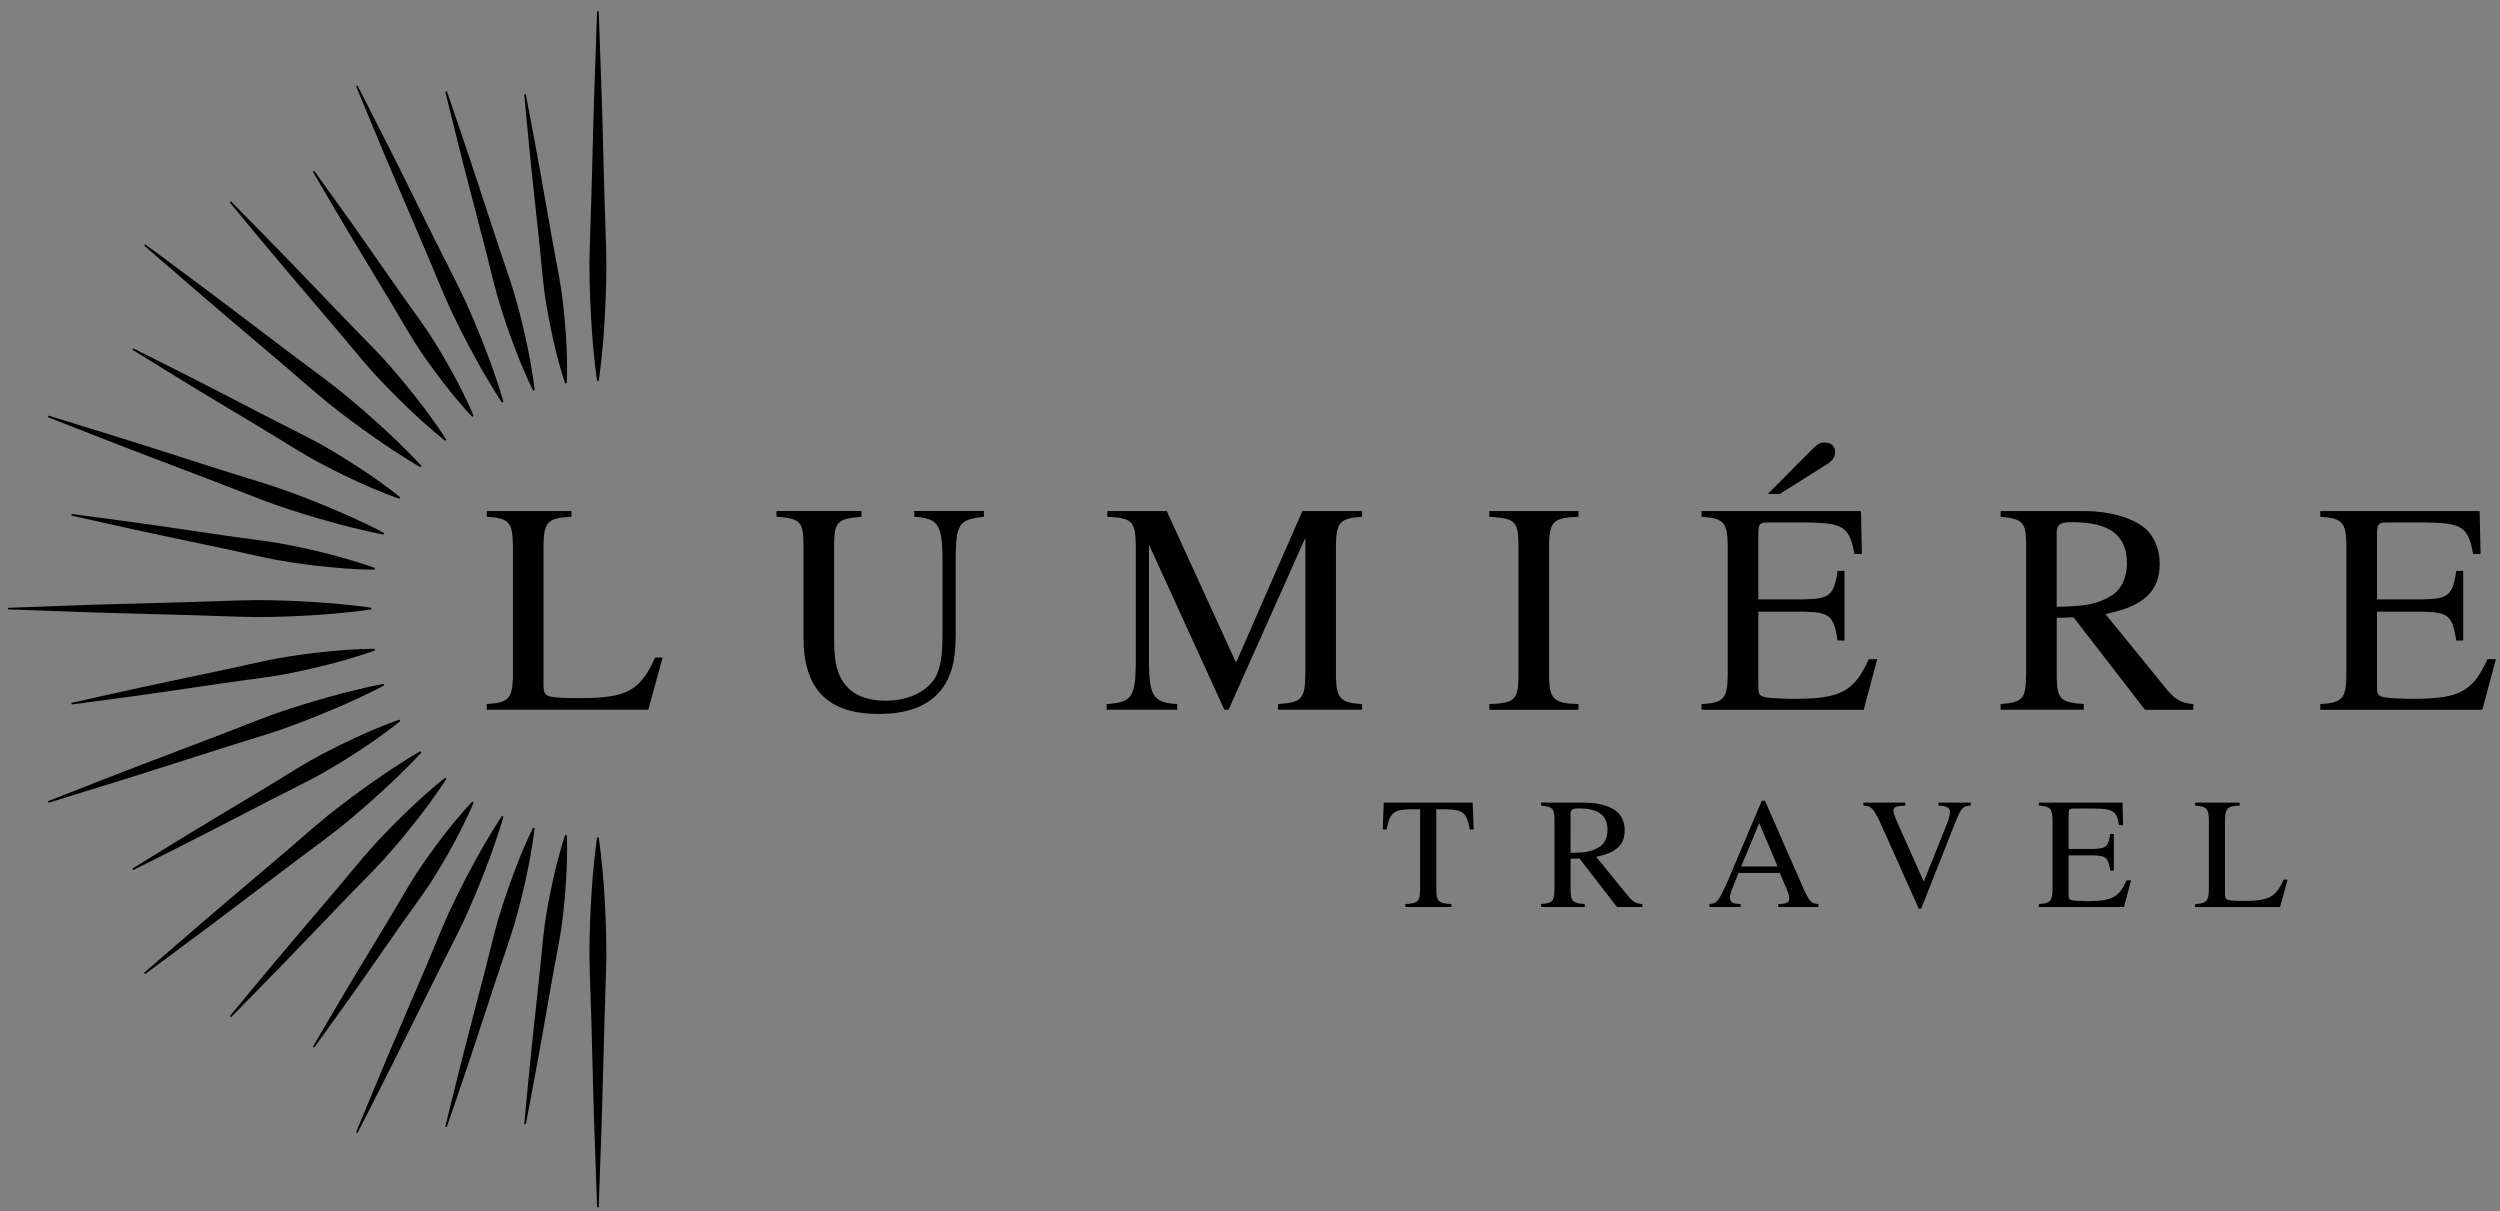 <?xml version="1.0" encoding="utf-8"?>
<!-- Generator: Adobe Illustrator 23.0.6, SVG Export Plug-In . SVG Version: 6.00 Build 0)  -->
<svg version="1.1" xmlns="http://www.w3.org/2000/svg" xmlns:xlink="http://www.w3.org/1999/xlink" x="0px" y="0px"
	 viewBox="0 0 543.41 263.23" style="enable-background:new 0 0 543.41 263.23;" xml:space="preserve">
<rect x="0" y="0" width="543.41" height="263.23" fill="#808080" stroke="none"/>
<style type="text/css">
	.st0{fill:#FFFFFF;}
</style>
<g id="Main">
	<g>
		<g>
			<path d="M124.21,112.32c-5.09,0.26-5.94,1.11-6.07,5.87v30.86c0.07,2.35,0.59,2.55,5.61,2.68h4.37
				c8.42-0.26,11.22-1.96,14.29-8.81h1.63l-3.13,11.35h-35.1v-1.24c4.7-0.26,5.55-1.17,5.68-5.87v-28.97
				c-0.13-4.7-0.91-5.55-5.68-5.87v-1.24h18.4V112.32z"/>
			<path d="M213.86,112.32c-5.29,0.59-6,1.5-6.13,8.35v17.03c0,5.02-0.59,8.03-2.15,10.77c-2.54,4.44-7.44,6.72-14.55,6.72
				c-11.09,0-16.38-5.35-16.38-16.64v-20.36c-0.07-4.83-0.72-5.48-5.87-5.87v-1.24h18.47v1.24c-5.22,0.46-5.87,1.11-5.94,5.87v20.88
				c0,4.11,0.46,6.53,1.63,8.61c1.76,3.07,4.96,4.63,9.59,4.63c4.89,0,9.07-2.02,10.83-5.15c1.04-1.96,1.5-4.44,1.5-8.87v-17.62
				c-0.13-6.72-1.11-8.03-6.13-8.35v-1.24h15.14V112.32z"/>
			<path d="M296.07,112.32c-4.76,0.33-5.55,1.18-5.68,5.87v28.97c0.13,4.7,0.98,5.61,5.68,5.87v1.24H277.8v-1.24
				c5.16-0.33,5.87-1.04,5.94-6.59v-29.56l-16.7,37.39h-0.91l-16.38-35.89v26.3c0.13,6.72,1.11,8.09,6.13,8.35v1.24h-15.33v-1.24
				c5.35-0.33,6.2-1.44,6.33-8.35v-26.49c-0.13-4.89-0.85-5.61-6.2-5.87v-1.24h12.92l15.07,32.95l14.42-32.95h12.98V112.32z"/>
			<path d="M323.73,153.04c5.48-0.2,6.26-0.91,6.33-5.87v-28.97c-0.06-4.89-0.78-5.55-6.33-5.87v-1.24h19.38v1.24
				c-5.42,0.2-6.26,0.98-6.4,5.87v28.97c0.13,4.83,1.04,5.74,6.4,5.87v1.24h-19.38V153.04z"/>
			<path d="M405.1,154.28h-35.24v-1.24c4.7-0.26,5.55-1.17,5.68-5.87v-28.97c-0.13-4.7-0.91-5.55-5.68-5.87v-1.24h34.65l0.2,9.33
				h-1.63c-1.04-5.81-2.35-6.72-9.92-6.85h-8.81c-1.83,0-2.09,0.26-2.15,2.22v14.49h10.05c5.48-0.13,6.39-0.91,7.18-6.2h1.5v15.14
				h-1.5c-0.85-5.35-1.7-6.13-7.18-6.26h-10.05v16.12c0,2.55,0.07,2.61,6.85,2.81h1.76c9.33-0.07,12.27-1.7,15.4-8.61h1.83
				L405.1,154.28z M384.28,107.36l9.59-9.66c1.17-1.17,1.76-1.5,2.74-1.5c1.44,0,2.28,0.78,2.28,2.09c0,1.04-0.59,1.89-1.96,2.74
				l-10.05,6.33H384.28z"/>
			<path d="M476.74,154.28h-10.5l-15.53-20.1l-3.65,0.13v12.85c0.06,4.76,0.85,5.55,5.87,5.87v1.24h-18.07v-1.24
				c4.89-0.39,5.48-1.04,5.55-6.59v-28.25c-0.07-4.76-0.72-5.35-5.55-5.87v-1.24h18.01c6.13,0,11.55,1.7,14.03,4.37
				c1.7,1.89,2.54,4.31,2.54,7.11c0,6-3.52,9.26-11.81,10.9l13.44,16.51c1.89,2.22,3.2,2.87,5.68,3.07V154.28z M447.05,131.9
				c6.26-0.13,8.55-0.52,11.55-2.22c2.35-1.24,3.72-3.98,3.72-7.24c0-6.13-3.78-8.94-11.94-8.94c-2.61,0-3.33,0.52-3.33,2.35V131.9z
				"/>
			<path d="M539.57,154.28h-35.23v-1.24c4.7-0.26,5.55-1.17,5.68-5.87v-28.97c-0.13-4.7-0.91-5.55-5.68-5.87v-1.24h34.65l0.2,9.33
				h-1.63c-1.04-5.81-2.35-6.72-9.92-6.85h-8.81c-1.83,0-2.09,0.26-2.15,2.22v14.49h10.05c5.48-0.13,6.4-0.91,7.18-6.2h1.5v15.14
				h-1.5c-0.85-5.35-1.7-6.13-7.18-6.26h-10.05v16.12c0,2.55,0.07,2.61,6.85,2.81h1.76c9.33-0.07,12.27-1.7,15.4-8.61h1.83
				L539.57,154.28z"/>
		</g>
		<g>
			<path d="M315.47,197.15h-10.01v-0.65c2.88-0.17,3.19-0.51,3.22-3.46v-17.14h-1.85c-3.94,0.07-4.66,0.65-5.45,4.39h-0.82
				l0.21-5.83h19.34l0.21,5.83h-0.82c-0.75-3.74-1.47-4.32-5.45-4.39h-1.85v17.52c0.03,2.5,0.48,2.95,3.29,3.09V197.15z"/>
			<path d="M356.99,197.15h-5.52l-8.16-10.56l-1.92,0.07v6.75c0.03,2.5,0.45,2.91,3.09,3.09v0.65h-9.5v-0.65
				c2.57-0.21,2.88-0.55,2.91-3.46v-14.84c-0.03-2.5-0.38-2.81-2.91-3.09v-0.65h9.46c3.22,0,6.07,0.89,7.37,2.3
				c0.89,0.99,1.34,2.26,1.34,3.74c0,3.15-1.85,4.87-6.21,5.73l7.06,8.67c0.99,1.17,1.68,1.51,2.98,1.61V197.15z M341.39,185.39
				c3.29-0.07,4.49-0.27,6.07-1.17c1.23-0.65,1.95-2.09,1.95-3.8c0-3.22-1.99-4.7-6.27-4.7c-1.37,0-1.75,0.27-1.75,1.23V185.39z"/>
			<path d="M395.26,197.15h-8.74v-0.65c1.82-0.03,2.4-0.31,2.4-1.17c0-0.48-0.24-1.37-0.65-2.3l-1.41-3.29h-8.98l-1.58,4.01
				c-0.17,0.45-0.27,0.93-0.27,1.34c0,0.99,0.69,1.41,2.33,1.41v0.65h-6.79v-0.65c1.65-0.07,2.06-0.62,4.25-5.62l7.13-16.83h0.69
				l8.54,19.47c1.2,2.54,1.54,2.88,3.09,2.98V197.15z M386.38,188.34l-3.98-9.43l-3.94,9.43H386.38z"/>
			<path d="M428.35,175.1c-1.65,0.1-2.02,0.48-3.15,3.19l-7.61,19.23h-0.51l-8.43-18.82c-1.47-3.05-1.95-3.53-3.63-3.6v-0.65h9.12
				v0.65c-0.45,0.03-0.82,0.07-0.99,0.07c-1.1,0.07-1.58,0.38-1.58,1.06c0,0.51,0.27,1.27,1.41,3.81l5.18,11.59l5.04-12.58
				c0.41-1.03,0.65-1.95,0.65-2.5c0-0.96-0.62-1.34-2.5-1.44v-0.65h7.03V175.1z"/>
			<path d="M461.68,197.15h-18.51v-0.65c2.47-0.14,2.91-0.62,2.98-3.09v-15.22c-0.07-2.47-0.48-2.91-2.98-3.09v-0.65h18.2l0.1,4.9
				h-0.86c-0.55-3.05-1.23-3.53-5.21-3.6h-4.63c-0.96,0-1.1,0.14-1.13,1.17v7.61h5.28c2.88-0.07,3.36-0.48,3.77-3.26h0.79v7.95
				h-0.79c-0.45-2.81-0.89-3.22-3.77-3.29h-5.28v8.47c0,1.34,0.03,1.37,3.6,1.47h0.93c4.9-0.03,6.45-0.89,8.09-4.52h0.96
				L461.68,197.15z"/>
			<path d="M486.82,175.1c-2.67,0.14-3.12,0.58-3.19,3.09v16.22c0.03,1.23,0.31,1.34,2.95,1.41h2.3c4.42-0.14,5.9-1.03,7.51-4.63
				h0.86l-1.65,5.97h-18.45v-0.65c2.47-0.14,2.91-0.62,2.98-3.09v-15.22c-0.07-2.47-0.48-2.91-2.98-3.09v-0.65h9.67V175.1z"/>
		</g>
		<g>
			<path d="M81.5,123.47c0,0-3.98-1.52-10.08-3.05c-3.05-0.79-6.62-1.61-10.48-2.3c-3.87-0.66-8.04-1.12-12.18-1.74
				c-8.29-1.2-16.56-2.45-22.79-3.27c-6.23-0.83-10.38-1.39-10.38-1.39l-0.06,0.35c0,0,4.09,0.91,10.22,2.28
				c6.13,1.38,14.33,3.07,22.52,4.81c4.1,0.85,8.17,1.86,12.03,2.58c3.86,0.68,7.5,1.15,10.63,1.46c6.26,0.67,10.52,0.62,10.52,0.62
				L81.5,123.47z"/>
			<path d="M83.39,116.19l0.12-0.33c0,0-4.3-2.34-10.99-5.15c-3.34-1.42-7.27-2.99-11.55-4.49c-4.29-1.46-8.94-2.8-13.54-4.28
				C38.21,99,29.02,96.02,22.08,93.9c-6.93-2.14-11.55-3.56-11.55-3.56l-0.12,0.33c0,0,4.5,1.77,11.25,4.41
				c6.75,2.66,15.8,6.06,24.83,9.51c4.52,1.71,8.99,3.56,13.26,5.09c4.28,1.49,8.33,2.71,11.83,3.68
				C78.57,115.35,83.39,116.19,83.39,116.19z"/>
			<path d="M67.65,99.62c3.41,1.89,6.67,3.51,9.51,4.82c5.66,2.65,9.68,3.98,9.68,3.98l0.17-0.31c0,0-3.24-2.72-8.47-6.14
				c-2.61-1.73-5.69-3.66-9.09-5.56c-3.42-1.87-7.18-3.65-10.87-5.58c-7.39-3.81-14.76-7.67-20.34-10.45
				c-5.58-2.8-9.29-4.67-9.29-4.67l-0.17,0.31c0,0,3.54,2.18,8.85,5.46c5.3,3.29,12.45,7.53,19.58,11.82
				C60.77,95.43,64.27,97.7,67.65,99.62z"/>
			<path d="M71.35,87.62c3.52,2.82,6.92,5.31,9.89,7.38c5.91,4.17,10.16,6.56,10.16,6.56l0.22-0.28c0,0-3.26-3.63-8.61-8.49
				c-2.67-2.44-5.84-5.22-9.35-8.05c-3.54-2.8-7.47-5.59-11.29-8.51c-7.68-5.81-15.33-11.66-21.14-15.95
				c-5.8-4.31-9.67-7.18-9.67-7.18l-0.22,0.28c0,0,3.64,3.15,9.1,7.88C45.88,66,53.25,72.2,60.59,78.44
				C64.27,81.54,67.85,84.77,71.35,87.62z"/>
			<path d="M80.71,80.52c2.75,3.03,5.44,5.74,7.81,8.01c4.72,4.56,8.23,7.27,8.23,7.27l0.26-0.24c0,0-2.34-3.77-6.4-8.92
				c-2.02-2.59-4.44-5.54-7.18-8.58c-2.77-3.01-5.9-6.07-8.91-9.23c-6.06-6.29-12.07-12.62-16.67-17.28
				c-4.59-4.68-7.65-7.79-7.65-7.79l-0.26,0.24c0,0,2.79,3.36,6.98,8.4c4.18,5.05,9.86,11.68,15.51,18.34
				C75.28,74.04,78,77.46,80.71,80.52z"/>
			<path d="M84.3,64.65c2.07,3.39,4,6.87,6,10.01c2.03,3.12,4.08,5.93,5.9,8.3c3.62,4.75,6.45,7.65,6.45,7.65l0.3-0.19
				c0,0-1.5-3.76-4.37-9c-1.42-2.63-3.16-5.64-5.19-8.76c-2.06-3.1-4.45-6.28-6.72-9.55c-4.56-6.51-9.07-13.04-12.56-17.88
				c-3.47-4.84-5.79-8.07-5.79-8.07l-0.3,0.19c0,0,2.01,3.43,5.03,8.57C76.06,51.06,80.2,57.84,84.3,64.65z"/>
			<path d="M97.56,66.44c1.86,4.03,3.76,7.71,5.47,10.83c3.38,6.26,6.08,10.23,6.08,10.23l0.32-0.15c0,0-1.26-4.63-3.83-11.26
				c-1.27-3.32-2.84-7.16-4.69-11.19c-1.89-4.02-4.12-8.2-6.21-12.44c-4.21-8.48-8.38-16.98-11.61-23.31
				c-3.22-6.33-5.37-10.55-5.37-10.55l-0.32,0.15c0,0,1.82,4.37,4.54,10.93c2.71,6.57,6.48,15.25,10.19,23.96
				C94.01,57.99,95.74,62.4,97.56,66.44z"/>
			<path d="M96.79,19.95c0,0,1.02,4.11,2.55,10.28c1.51,6.17,3.69,14.35,5.81,22.55c1.08,4.09,2.01,8.23,3.09,12.05
				c1.12,3.8,2.34,7.31,3.47,10.28c2.21,5.97,4.17,9.8,4.17,9.8l0.34-0.1c0,0-0.43-4.28-1.79-10.5c-0.67-3.11-1.53-6.72-2.65-10.52
				c-1.15-3.8-2.61-7.78-3.91-11.81c-2.65-8.04-5.25-16.1-7.31-22.11c-2.05-6.01-3.42-10.02-3.42-10.02L96.79,19.95z"/>
			<path d="M123.03,73.3c-0.18-2.98-0.49-6.44-1-10.12c-0.55-3.68-1.38-7.56-2.06-11.47c-1.39-7.81-2.72-15.64-3.84-21.49
				c-1.1-5.85-1.84-9.75-1.84-9.75l-0.35,0.05c0,0,0.38,3.95,0.94,9.88c0.55,5.93,1.44,13.82,2.28,21.71
				c0.44,3.94,0.72,7.91,1.21,11.59c0.53,3.68,1.2,7.09,1.85,10c1.27,5.83,2.62,9.64,2.62,9.64l0.35-0.05
				C123.2,83.29,123.43,79.25,123.03,73.3z"/>
			<path d="M129.35,14.98c-0.3,7.53-0.52,17.58-0.8,27.63c-0.13,5.02-0.38,10.05-0.43,14.76c0.01,4.71,0.19,9.1,0.43,12.87
				c0.45,7.53,1.24,12.56,1.24,12.56h0.35c0,0,0.79-5.02,1.24-12.56c0.24-3.77,0.42-8.16,0.43-12.87c-0.05-4.71-0.3-9.73-0.43-14.76
				c-0.28-10.05-0.49-20.09-0.8-27.63c-0.27-7.53-0.44-12.56-0.44-12.56h-0.35C129.79,2.43,129.61,7.45,129.35,14.98z"/>
			<path d="M14.08,131.67c-7.4,0.27-12.34,0.44-12.34,0.44v0.35c0,0,4.93,0.18,12.34,0.44c7.4,0.3,17.27,0.52,27.14,0.8
				c4.93,0.13,9.87,0.38,14.5,0.43c4.63-0.01,8.94-0.19,12.65-0.43c7.4-0.45,12.34-1.24,12.34-1.24v-0.35c0,0-4.93-0.79-12.34-1.24
				c-3.7-0.24-8.02-0.42-12.65-0.43c-4.63,0.05-9.56,0.3-14.5,0.43C31.36,131.16,21.49,131.37,14.08,131.67z"/>
			<path d="M60.29,143.11c-3.86,0.72-7.93,1.73-12.03,2.58c-8.19,1.74-16.39,3.43-22.52,4.81c-6.13,1.37-10.22,2.28-10.22,2.28
				l0.06,0.35c0,0,4.15-0.56,10.38-1.39c6.23-0.82,14.51-2.07,22.79-3.27c4.14-0.62,8.31-1.08,12.18-1.74
				c3.86-0.7,7.43-1.52,10.48-2.3c6.1-1.54,10.08-3.05,10.08-3.05l-0.06-0.35c0,0-4.26-0.05-10.52,0.62
				C67.79,141.96,64.15,142.42,60.29,143.11z"/>
			<path d="M47.43,162.91c4.6-1.48,9.25-2.82,13.54-4.28c4.27-1.5,8.2-3.07,11.55-4.49c6.69-2.81,10.99-5.16,10.99-5.16l-0.12-0.33
				c0,0-4.82,0.85-11.81,2.82c-3.5,0.97-7.55,2.2-11.83,3.68c-4.27,1.53-8.73,3.38-13.26,5.09c-9.03,3.45-18.08,6.85-24.83,9.51
				c-6.75,2.65-11.25,4.41-11.25,4.41l0.12,0.33c0,0,4.62-1.42,11.55-3.56C29.02,168.82,38.21,165.84,47.43,162.91z"/>
			<path d="M58.58,174.01c3.69-1.92,7.45-3.71,10.87-5.58c3.4-1.9,6.49-3.84,9.09-5.56c5.23-3.43,8.47-6.14,8.47-6.14l-0.17-0.31
				c0,0-4.02,1.33-9.68,3.98c-2.84,1.31-6.1,2.92-9.51,4.82c-3.39,1.93-6.88,4.19-10.45,6.32c-7.12,4.29-14.27,8.54-19.58,11.82
				c-5.31,3.28-8.85,5.46-8.85,5.46l0.17,0.31c0,0,3.72-1.87,9.29-4.67C43.82,181.67,51.18,177.82,58.58,174.01z"/>
			<path d="M62.36,188.6c3.83-2.92,7.75-5.72,11.29-8.51c3.51-2.83,6.69-5.61,9.35-8.05c5.35-4.86,8.61-8.49,8.61-8.49l-0.22-0.28
				c0,0-4.25,2.39-10.16,6.56c-2.96,2.07-6.36,4.57-9.89,7.38c-3.5,2.85-7.08,6.08-10.76,9.18c-7.34,6.24-14.7,12.44-20.16,17.18
				c-5.46,4.73-9.1,7.88-9.1,7.88l0.22,0.28c0,0,3.87-2.87,9.67-7.18C47.03,200.26,54.68,194.41,62.36,188.6z"/>
			<path d="M74.54,196.01c3.01-3.16,6.14-6.21,8.91-9.23c2.74-3.04,5.16-6,7.18-8.58c4.06-5.15,6.4-8.92,6.4-8.92l-0.26-0.24
				c0,0-3.51,2.71-8.23,7.27c-2.37,2.27-5.07,4.98-7.81,8.01c-2.72,3.06-5.44,6.48-8.28,9.8c-5.65,6.66-11.33,13.29-15.51,18.34
				c-4.19,5.04-6.98,8.4-6.98,8.4l0.26,0.24c0,0,3.06-3.12,7.65-7.79C62.46,208.63,68.48,202.3,74.54,196.01z"/>
			<path d="M86.67,201.73c2.26-3.26,4.66-6.44,6.72-9.54c2.02-3.12,3.76-6.14,5.19-8.76c2.87-5.23,4.37-9,4.37-9l-0.3-0.19
				c0,0-2.83,2.9-6.45,7.65c-1.82,2.37-3.87,5.18-5.9,8.3c-2,3.14-3.93,6.62-6,10.01c-4.1,6.81-8.24,13.59-11.25,18.73
				c-3.02,5.14-5.03,8.57-5.03,8.57l0.3,0.19c0,0,2.32-3.23,5.79-8.07C77.59,214.78,82.11,208.24,86.67,201.73z"/>
			<path d="M94.7,212.38c2.09-4.25,4.32-8.43,6.21-12.44c1.85-4.03,3.42-7.87,4.69-11.19c2.57-6.63,3.83-11.26,3.83-11.26
				l-0.32-0.15c0,0-2.7,3.97-6.08,10.23c-1.7,3.12-3.6,6.81-5.47,10.83c-1.83,4.04-3.56,8.46-5.43,12.8
				c-3.71,8.71-7.48,17.4-10.19,23.96c-2.73,6.56-4.54,10.93-4.54,10.93l0.32,0.15c0,0,2.15-4.22,5.37-10.55
				C86.32,229.36,90.48,220.86,94.7,212.38z"/>
			<path d="M111.7,189.73c-1.12,2.98-2.34,6.48-3.47,10.28c-1.09,3.82-2.01,7.95-3.09,12.05c-2.12,8.2-4.29,16.38-5.81,22.55
				c-1.53,6.17-2.55,10.28-2.55,10.28l0.34,0.1c0,0,1.37-4.01,3.42-10.02c2.06-6.01,4.66-14.07,7.31-22.11
				c1.31-4.03,2.76-8.01,3.91-11.81c1.11-3.81,1.98-7.41,2.65-10.52c1.36-6.22,1.79-10.5,1.79-10.5l-0.34-0.1
				C115.86,179.93,113.91,183.76,111.7,189.73z"/>
			<path d="M116.13,234.62c1.12-5.85,2.45-13.67,3.84-21.49c0.67-3.91,1.5-7.8,2.06-11.47c0.52-3.68,0.82-7.14,1-10.12
				c0.4-5.95,0.17-9.99,0.17-9.99l-0.35-0.05c0,0-1.34,3.82-2.62,9.64c-0.65,2.91-1.32,6.32-1.85,10
				c-0.49,3.69-0.77,7.65-1.21,11.59c-0.84,7.89-1.73,15.78-2.28,21.71c-0.57,5.93-0.94,9.88-0.94,9.88l0.35,0.05
				C114.29,244.37,115.03,240.47,116.13,234.62z"/>
			<path d="M131.81,207.47c-0.01-4.71-0.19-9.1-0.43-12.87c-0.45-7.53-1.24-12.56-1.24-12.56h-0.35c0,0-0.79,5.02-1.24,12.56
				c-0.24,3.77-0.42,8.16-0.43,12.87c0.05,4.71,0.3,9.73,0.43,14.76c0.28,10.05,0.49,20.09,0.8,27.63
				c0.27,7.53,0.44,12.56,0.44,12.56h0.35c0,0,0.18-5.02,0.44-12.56c0.3-7.53,0.52-17.58,0.8-27.63
				C131.51,217.2,131.75,212.18,131.81,207.47z"/>
		</g>
	</g>
</g>
<g id="_x3F_">
	<g>
		<path class="st0" d="M-7913.11,8318.78h-3.14v2.91h3.5v0.88h-4.55v-8.08h4.37v0.88h-3.32v2.55h3.14V8318.78z"/>
		<path class="st0" d="M-7911.39,8314.58c0.5-0.08,1.16-0.16,2-0.16c1.03,0,1.79,0.24,2.27,0.67c0.44,0.38,0.71,0.97,0.71,1.69
			c0,0.73-0.22,1.31-0.62,1.73c-0.55,0.59-1.45,0.89-2.47,0.89c-0.31,0-0.6-0.01-0.84-0.07v3.24h-1.04V8314.58z M-7910.35,8318.48
			c0.23,0.06,0.52,0.08,0.86,0.08c1.26,0,2.03-0.61,2.03-1.73c0-1.07-0.76-1.58-1.91-1.58c-0.46,0-0.8,0.04-0.98,0.08V8318.48z"/>
		<path class="st0" d="M-7905.15,8321.3c0.47,0.29,1.15,0.53,1.87,0.53c1.07,0,1.69-0.56,1.69-1.38c0-0.75-0.43-1.19-1.52-1.61
			c-1.32-0.47-2.13-1.15-2.13-2.29c0-1.26,1.04-2.2,2.61-2.2c0.83,0,1.43,0.19,1.79,0.4l-0.29,0.85c-0.26-0.14-0.8-0.38-1.54-0.38
			c-1.1,0-1.52,0.66-1.52,1.21c0,0.76,0.49,1.13,1.61,1.56c1.37,0.53,2.06,1.19,2.06,2.37c0,1.25-0.92,2.33-2.83,2.33
			c-0.78,0-1.63-0.23-2.06-0.52L-7905.15,8321.3z"/>
		<path class="st0" d="M-7897.56,8315.37h-2.46v-0.89h5.98v0.89h-2.47v7.2h-1.06V8315.37z"/>
		<path class="st0" d="M-7892.09,8314.48v8.08h-1.04v-8.08H-7892.09z"/>
		<path class="st0" d="M-7886.08,8318.78h-3.14v2.91h3.5v0.88h-4.55v-8.08h4.37v0.88h-3.32v2.55h3.14V8318.78z"/>
		<path class="st0" d="M-7884.36,8322.57v-8.08h1.14l2.59,4.09c0.6,0.95,1.07,1.8,1.45,2.63l0.02-0.01
			c-0.1-1.08-0.12-2.06-0.12-3.32v-3.38h0.98v8.08h-1.06l-2.57-4.1c-0.56-0.9-1.1-1.82-1.51-2.7l-0.04,0.01
			c0.06,1.02,0.08,1.99,0.08,3.33v3.45H-7884.36z"/>
		<path class="st0" d="M-7873.92,8314.59c0.64-0.1,1.39-0.17,2.22-0.17c1.5,0,2.57,0.35,3.27,1.01c0.72,0.66,1.14,1.59,1.14,2.9
			c0,1.32-0.41,2.4-1.16,3.14c-0.76,0.76-2,1.16-3.57,1.16c-0.74,0-1.37-0.04-1.9-0.1V8314.59z M-7872.87,8321.74
			c0.26,0.05,0.65,0.06,1.06,0.06c2.23,0,3.44-1.25,3.44-3.43c0.01-1.91-1.07-3.12-3.27-3.12c-0.54,0-0.95,0.05-1.22,0.11V8321.74z"
			/>
		<path class="st0" d="M-7864.88,8314.48v8.08h-1.04v-8.08H-7864.88z"/>
		<path class="st0" d="M-7863.06,8314.59c0.64-0.1,1.39-0.17,2.22-0.17c1.5,0,2.57,0.35,3.27,1.01c0.72,0.66,1.14,1.59,1.14,2.9
			c0,1.32-0.41,2.4-1.16,3.14c-0.76,0.76-2,1.16-3.57,1.16c-0.74,0-1.37-0.04-1.9-0.1V8314.59z M-7862.01,8321.74
			c0.26,0.05,0.65,0.06,1.06,0.06c2.23,0,3.44-1.25,3.44-3.43c0.01-1.91-1.07-3.12-3.27-3.12c-0.54,0-0.95,0.05-1.22,0.11V8321.74z"
			/>
		<path class="st0" d="M-7855.07,8322.57v-8.08h1.14l2.59,4.09c0.6,0.95,1.07,1.8,1.45,2.63l0.02-0.01
			c-0.1-1.08-0.12-2.06-0.12-3.32v-3.38h0.98v8.08h-1.06l-2.57-4.1c-0.56-0.9-1.1-1.82-1.51-2.7l-0.04,0.01
			c0.06,1.02,0.08,1.99,0.08,3.33v3.45H-7855.07z"/>
		<path class="st0" d="M-7845.93,8314.35c-0.28,1.01-0.79,2.29-1.13,2.84l-0.67,0.08c0.26-0.71,0.58-1.96,0.71-2.82
			L-7845.93,8314.35z"/>
		<path class="st0" d="M-7842.74,8315.37h-2.46v-0.89h5.98v0.89h-2.47v7.2h-1.06V8315.37z"/>
		<path class="st0" d="M-7830.12,8322.3c-0.38,0.19-1.15,0.38-2.13,0.38c-2.28,0-3.99-1.44-3.99-4.09c0-2.53,1.72-4.25,4.22-4.25
			c1.01,0,1.64,0.22,1.92,0.36l-0.25,0.85c-0.4-0.19-0.96-0.34-1.63-0.34c-1.9,0-3.15,1.21-3.15,3.33c0,1.98,1.14,3.25,3.11,3.25
			c0.64,0,1.28-0.13,1.7-0.34L-7830.12,8322.3z"/>
		<path class="st0" d="M-7822.15,8318.44c0,2.78-1.69,4.26-3.75,4.26c-2.14,0-3.63-1.66-3.63-4.1c0-2.57,1.6-4.25,3.75-4.25
			C-7823.58,8314.35-7822.15,8316.04-7822.15,8318.44z M-7828.43,8318.57c0,1.73,0.94,3.27,2.58,3.27c1.66,0,2.59-1.52,2.59-3.36
			c0-1.61-0.84-3.29-2.58-3.29C-7827.56,8315.2-7828.43,8316.8-7828.43,8318.57z"/>
		<path class="st0" d="M-7813.98,8319.02c-0.06-1.13-0.13-2.48-0.12-3.49h-0.04c-0.28,0.95-0.61,1.96-1.02,3.07l-1.43,3.92h-0.79
			l-1.31-3.85c-0.38-1.14-0.71-2.18-0.94-3.14h-0.02c-0.02,1.01-0.08,2.36-0.16,3.57l-0.22,3.47h-1l0.56-8.08h1.33l1.38,3.91
			c0.34,1,0.61,1.88,0.82,2.72h0.04c0.2-0.82,0.49-1.7,0.85-2.72l1.44-3.91h1.33l0.5,8.08h-1.02L-7813.98,8319.02z"/>
		<path class="st0" d="M-7804.33,8319.02c-0.06-1.13-0.13-2.48-0.12-3.49h-0.04c-0.28,0.95-0.61,1.96-1.02,3.07l-1.43,3.92h-0.79
			l-1.31-3.85c-0.38-1.14-0.71-2.18-0.94-3.14h-0.02c-0.02,1.01-0.08,2.36-0.16,3.57l-0.22,3.47h-1l0.56-8.08h1.33l1.38,3.91
			c0.34,1,0.61,1.88,0.82,2.72h0.04c0.2-0.82,0.49-1.7,0.85-2.72l1.44-3.91h1.33l0.5,8.08h-1.02L-7804.33,8319.02z"/>
		<path class="st0" d="M-7800.46,8314.48v8.08h-1.04v-8.08H-7800.46z"/>
		<path class="st0" d="M-7797.1,8315.37h-2.46v-0.89h5.98v0.89h-2.47v7.2h-1.06V8315.37z"/>
		<path class="st0" d="M-7790.27,8321.3c0.47,0.29,1.15,0.53,1.87,0.53c1.07,0,1.69-0.56,1.69-1.38c0-0.75-0.43-1.19-1.52-1.61
			c-1.32-0.47-2.13-1.15-2.13-2.29c0-1.26,1.04-2.2,2.61-2.2c0.83,0,1.43,0.19,1.79,0.4l-0.29,0.85c-0.26-0.14-0.8-0.38-1.54-0.38
			c-1.1,0-1.52,0.66-1.52,1.21c0,0.76,0.49,1.13,1.61,1.56c1.37,0.53,2.06,1.19,2.06,2.37c0,1.25-0.92,2.33-2.83,2.33
			c-0.78,0-1.63-0.23-2.06-0.52L-7790.27,8321.3z"/>
		<path class="st0" d="M-7783.16,8314.48v4.79c0,1.81,0.8,2.58,1.88,2.58c1.2,0,1.97-0.79,1.97-2.58v-4.79h1.06v4.71
			c0,2.48-1.31,3.5-3.06,3.5c-1.66,0-2.9-0.95-2.9-3.45v-4.76H-7783.16z"/>
		<path class="st0" d="M-7775.4,8314.48v8.08h-1.04v-8.08H-7775.4z"/>
		<path class="st0" d="M-7767.93,8322.3c-0.38,0.19-1.15,0.38-2.13,0.38c-2.28,0-3.99-1.44-3.99-4.09c0-2.53,1.71-4.25,4.22-4.25
			c1.01,0,1.64,0.22,1.92,0.36l-0.25,0.85c-0.4-0.19-0.96-0.34-1.63-0.34c-1.9,0-3.15,1.21-3.15,3.33c0,1.98,1.14,3.25,3.11,3.25
			c0.64,0,1.28-0.13,1.7-0.34L-7767.93,8322.3z"/>
		<path class="st0" d="M-7765.57,8314.48v8.08h-1.04v-8.08H-7765.57z"/>
		<path class="st0" d="M-7763.75,8314.59c0.64-0.1,1.39-0.17,2.22-0.17c1.5,0,2.57,0.35,3.27,1.01c0.72,0.66,1.14,1.59,1.14,2.9
			c0,1.32-0.41,2.4-1.16,3.14c-0.76,0.76-2,1.16-3.57,1.16c-0.74,0-1.37-0.04-1.9-0.1V8314.59z M-7762.7,8321.74
			c0.26,0.05,0.65,0.06,1.06,0.06c2.23,0,3.44-1.25,3.44-3.43c0.01-1.91-1.07-3.12-3.27-3.12c-0.54,0-0.95,0.05-1.22,0.11V8321.74z"
			/>
		<path class="st0" d="M-7751.57,8318.78h-3.14v2.91h3.5v0.88h-4.55v-8.08h4.37v0.88h-3.32v2.55h3.14V8318.78z"/>
	</g>
</g>
</svg>
